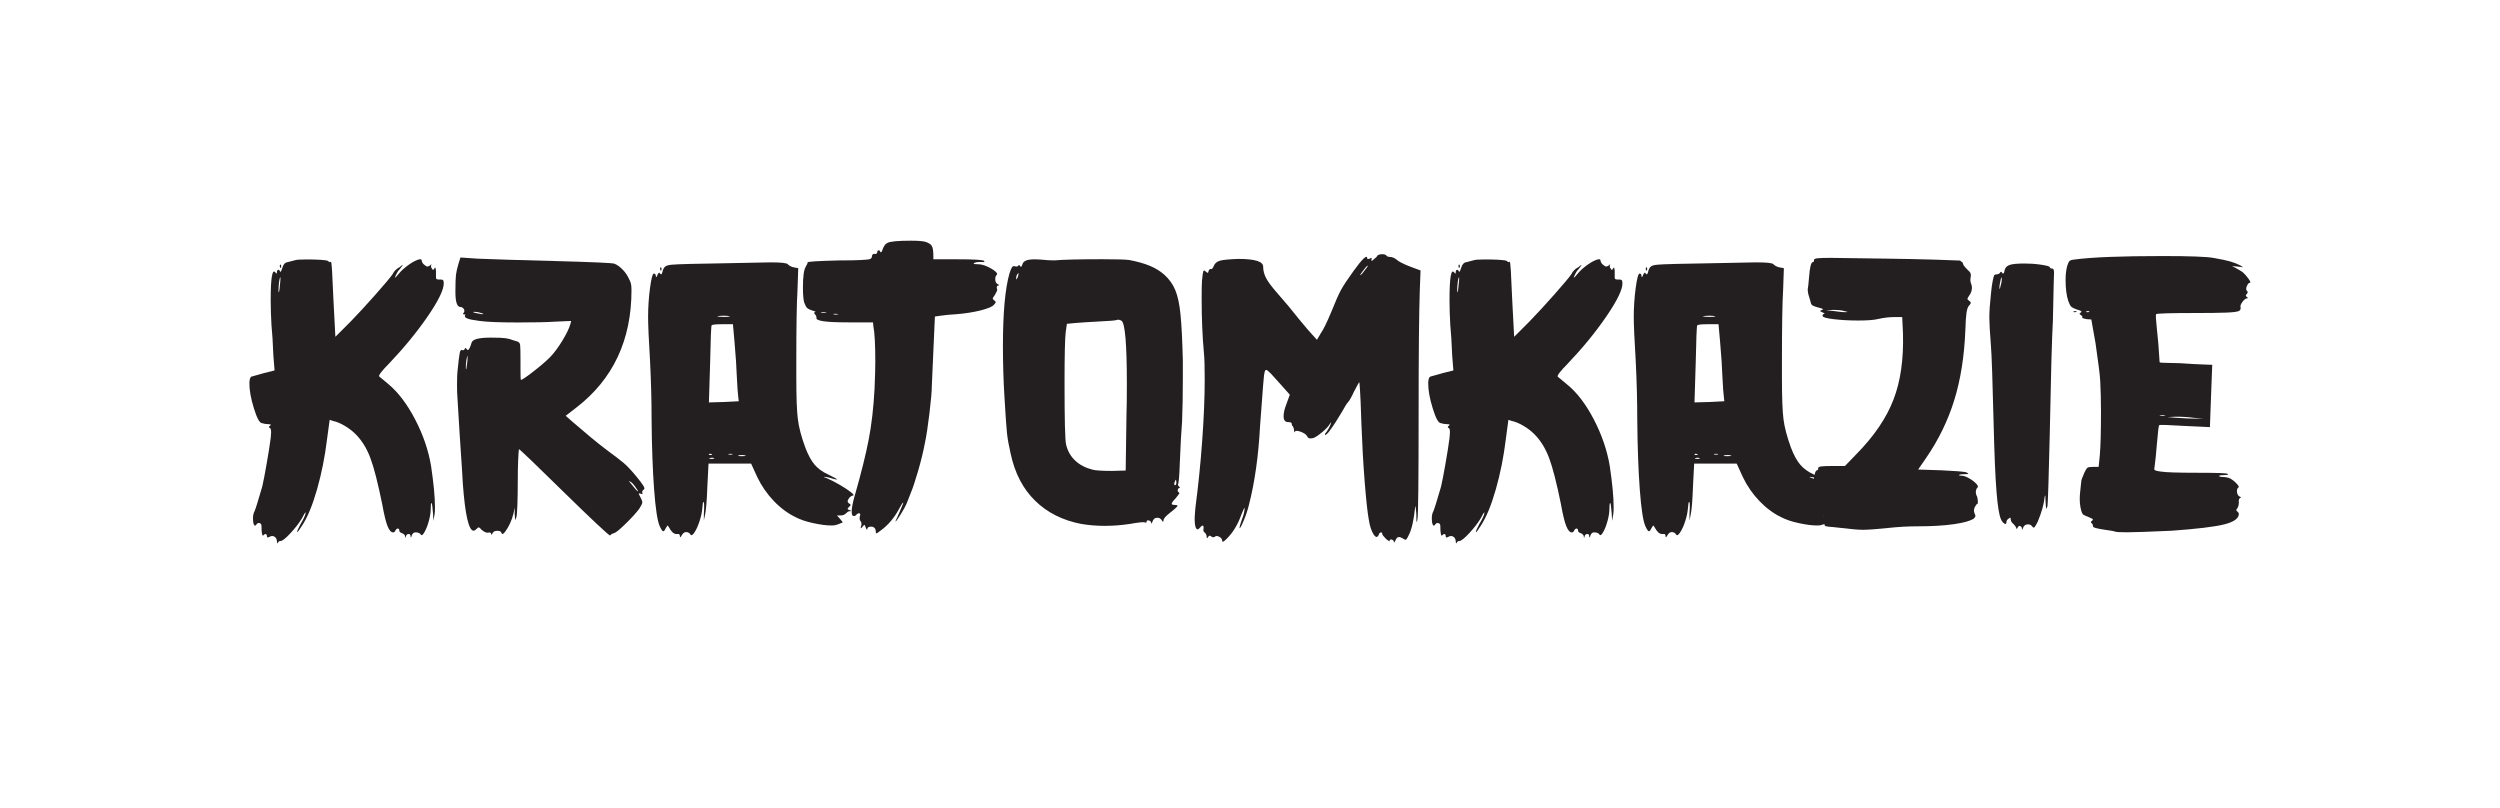 <?xml version="1.0" encoding="utf-8"?>
<!-- Generator: Adobe Illustrator 26.0.2, SVG Export Plug-In . SVG Version: 6.00 Build 0)  -->
<svg version="1.1" id="artwork" xmlns="http://www.w3.org/2000/svg" xmlns:xlink="http://www.w3.org/1999/xlink" x="0px" y="0px"
	 viewBox="0 0 595.28 192.37" style="enable-background:new 0 0 595.28 192.37;" xml:space="preserve">
<style type="text/css">
	.st0{fill:#231F20;}
</style>
<g>
	<path class="st0" d="M98.87,99.91c1.9,3.66,3.16,7.36,3.78,11.1c0.61,4.12,0.92,7.37,0.92,9.77c0,0.86-0.03,1.41-0.09,1.66
		l-0.28,1.57l-0.09-1.75c-0.12-1.66-0.25-2.49-0.37-2.49c-0.12,0-0.18,0.46-0.18,1.38c0,0.86-0.15,1.84-0.46,2.95
		c-0.31,1.11-0.66,2-1.06,2.67c-0.4,0.68-0.69,0.83-0.88,0.46c-0.06-0.12-0.2-0.23-0.41-0.32c-0.22-0.09-0.41-0.14-0.6-0.14h-0.28
		c-0.37,0-0.65,0.25-0.83,0.74c-0.12,0.55-0.22,0.61-0.28,0.18c0-0.37-0.15-0.55-0.46-0.55c-0.31,0-0.52,0.18-0.65,0.55
		c0,0.18-0.03,0.29-0.09,0.32c-0.06,0.03-0.09-0.05-0.09-0.23c0-0.18-0.08-0.35-0.23-0.51c-0.15-0.15-0.32-0.26-0.51-0.32
		c-0.43-0.12-0.65-0.34-0.65-0.64s-0.12-0.46-0.37-0.46c-0.18,0-0.37,0.15-0.55,0.46c-0.12,0.31-0.31,0.46-0.55,0.46
		c-0.49,0-0.94-0.51-1.34-1.52c-0.4-1.01-0.81-2.72-1.24-5.11c-1.05-5.16-2-8.88-2.86-11.15c-0.86-2.27-2.03-4.15-3.5-5.62
		c-0.74-0.74-1.6-1.4-2.58-1.98c-0.98-0.58-1.9-0.97-2.76-1.15l-0.83-0.28l-0.65,4.79c-0.49,4.05-1.28,7.97-2.35,11.75
		c-1.08,3.78-2.26,6.65-3.55,8.62c-0.68,1.04-1.05,1.57-1.11,1.57c-0.06,0-0.09-0.03-0.09-0.09c0-0.18,0.28-0.8,0.83-1.84
		c0.68-1.11,1.07-1.97,1.2-2.58v-0.09v-0.09c-0.12,0-0.43,0.49-0.92,1.47c-0.61,1.04-1.51,2.2-2.67,3.46
		c-1.17,1.26-1.97,1.89-2.4,1.89c-0.31,0-0.52,0.15-0.65,0.46c-0.06,0.12-0.11,0.14-0.14,0.05c-0.03-0.09-0.05-0.2-0.05-0.32
		c0-0.55-0.18-0.95-0.55-1.2c-0.37-0.25-0.77-0.25-1.2,0c-0.43,0.25-0.64,0.21-0.64-0.09c0-0.31-0.08-0.49-0.23-0.55
		c-0.15-0.06-0.35,0.03-0.6,0.28l-0.09,0.09c-0.24,0-0.37-0.77-0.37-2.3c0-0.37-0.15-0.6-0.46-0.69c-0.31-0.09-0.55,0.02-0.74,0.32
		c-0.24,0.37-0.44,0.38-0.6,0.05c-0.15-0.34-0.23-0.81-0.23-1.43c0-0.74,0.12-1.32,0.37-1.75c0.25-0.55,0.86-2.52,1.84-5.9
		c0.25-1.04,0.58-2.78,1.01-5.21c0.43-2.43,0.77-4.56,1.01-6.4l0.09-1.29c0-0.61-0.09-0.95-0.28-1.01c-0.31-0.18-0.31-0.37,0-0.55
		c0.18-0.12,0.24-0.21,0.18-0.28c-0.06-0.06-0.18-0.09-0.37-0.09l-1.01-0.09l-0.74-0.18c-0.55-0.06-1.18-1.24-1.89-3.55
		c-0.71-2.3-1.06-4.25-1.06-5.85c0-0.92,0.15-1.47,0.46-1.66c1.23-0.37,2.21-0.64,2.95-0.83l2.58-0.65l-0.28-3.5
		c-0.12-3.07-0.28-5.53-0.46-7.37c-0.12-2.09-0.18-4.05-0.18-5.9c0-5.53,0.4-7.68,1.2-6.45c0.18,0.25,0.28,0.18,0.28-0.18
		c0-0.31,0.09-0.49,0.28-0.55c0.18-0.06,0.34,0.06,0.46,0.37c0,0.06,0.03,0.09,0.09,0.09c0.12,0,0.28-0.31,0.46-0.92
		c0.24-0.86,0.68-1.32,1.29-1.38l1.75-0.46c0.31-0.12,1.29-0.18,2.95-0.18c1.04,0,2.07,0.03,3.09,0.09c1.01,0.06,1.61,0.15,1.8,0.28
		c0.31,0.31,0.52,0.37,0.65,0.18c0.12-0.18,0.23,0.58,0.32,2.3c0.09,1.72,0.2,3.99,0.32,6.82l0.46,8.75l3.69-3.69
		c1.84-1.9,3.82-4.05,5.94-6.45c2.12-2.4,3.46-3.99,4.01-4.79c0.31-0.68,0.86-1.23,1.66-1.66c0.74-0.61,0.92-0.68,0.55-0.18
		l-0.65,0.83c-0.12,0.06-0.31,0.32-0.55,0.78c-0.25,0.46-0.4,0.81-0.46,1.06c0,0.06,0.09,0,0.28-0.18c0.18-0.18,0.4-0.43,0.64-0.74
		c0.49-0.61,1.17-1.24,2.03-1.89c0.86-0.65,1.64-1.11,2.35-1.38c0.71-0.28,1.06-0.23,1.06,0.14c0,0.12,0.06,0.29,0.18,0.51
		c0.12,0.22,0.28,0.38,0.46,0.51c0.31,0.25,0.52,0.38,0.65,0.41c0.12,0.03,0.34-0.05,0.65-0.23c0.12-0.12,0.23-0.21,0.32-0.28
		c0.09-0.06,0.11-0.03,0.05,0.09c-0.06,0.06-0.09,0.18-0.09,0.37c0,0.18,0.06,0.34,0.18,0.46c0.12,0.25,0.23,0.37,0.32,0.37
		s0.2-0.12,0.32-0.37l0.18-0.18c0.06,0,0.12,0.25,0.18,0.74v1.57c0,0.25,0.06,0.4,0.18,0.46c0.12,0.06,0.34,0.09,0.65,0.09h0.37
		c0.25,0,0.42,0.06,0.51,0.18c0.09,0.12,0.14,0.34,0.14,0.65c0.06,1.47-1.2,4.1-3.78,7.88C99.33,79,96.23,82.79,92.6,86.6
		c-0.74,0.74-1.34,1.4-1.8,1.98c-0.46,0.58-0.63,0.94-0.51,1.06l2.21,1.84C94.85,93.45,96.97,96.26,98.87,99.91z M66.62,66.24
		c-0.12,0.43-0.22,1.12-0.28,2.07c-0.06,0.95-0.03,1.37,0.09,1.24c0.06-0.06,0.15-0.8,0.28-2.21C66.83,66.12,66.8,65.75,66.62,66.24
		z M66.67,63.7c-0.03-0.09-0.05-0.23-0.05-0.41c0-0.12,0.03-0.21,0.09-0.28c0.06-0.06,0.12-0.03,0.18,0.09
		c0.12,0.37,0.09,0.58-0.09,0.65C66.74,63.81,66.7,63.8,66.67,63.7z"/>
	<path class="st0" d="M153.23,115.72c0.25,0.43,0.28,0.71,0.09,0.83c-0.37,0.25-0.49,0.52-0.37,0.83c0.12,0.31,0,0.37-0.37,0.18
		c-0.37-0.12-0.52-0.09-0.46,0.09l0.55,1.11c0.18,0.37,0.28,0.64,0.28,0.83s-0.09,0.45-0.28,0.78c-0.18,0.34-0.34,0.6-0.46,0.78
		c-0.68,0.92-1.74,2.09-3.18,3.5c-1.44,1.41-2.38,2.18-2.81,2.3c-0.49,0.12-0.8,0.31-0.92,0.55c-0.06,0.12-1.2-0.86-3.41-2.95
		c-2.21-2.09-4.7-4.48-7.46-7.19c-7.06-6.94-10.69-10.41-10.87-10.41c-0.06,0.43-0.12,1.32-0.18,2.67
		c-0.06,1.35-0.09,3.01-0.09,4.98c0,2.03-0.03,3.9-0.09,5.62c-0.06,1.72-0.15,2.73-0.28,3.04l-0.18,0.55
		c-0.06,0-0.12-0.43-0.18-1.29v-1.66l-0.28,1.38c-0.43,1.72-1.11,3.2-2.03,4.42c-0.18,0.25-0.35,0.4-0.51,0.46
		c-0.15,0.06-0.26,0-0.32-0.18c-0.06-0.37-0.4-0.55-1.01-0.55c-0.55,0-0.92,0.18-1.11,0.55c-0.25,0.43-0.37,0.49-0.37,0.18
		c0-0.31-0.25-0.4-0.74-0.28h-0.18c-0.31,0-0.74-0.22-1.29-0.65c-0.31-0.37-0.54-0.57-0.69-0.6c-0.15-0.03-0.32,0.08-0.51,0.32
		c-0.31,0.31-0.55,0.46-0.74,0.46c-1.17,0-2.03-3.78-2.58-11.33l-0.18-3.13l-0.55-8.29l-0.55-9.03c-0.06-0.55-0.09-1.53-0.09-2.95
		c0-1.47,0.03-2.49,0.09-3.04c0.24-2.46,0.43-3.98,0.55-4.56c0.12-0.58,0.31-0.81,0.55-0.69c0.31,0.12,0.52,0.03,0.65-0.28
		c0.12-0.31,0.28-0.28,0.46,0.09c0.12,0.12,0.21,0.18,0.28,0.18c0.24,0,0.55-0.61,0.92-1.84c0.31-0.74,1.81-1.11,4.51-1.11
		c1.72,0,2.9,0.05,3.55,0.14c0.65,0.09,1.27,0.26,1.89,0.51l0.92,0.28c0.37,0.12,0.58,0.38,0.65,0.78c0.06,0.4,0.09,1.67,0.09,3.82
		v1.93c0,1.66,0.03,2.52,0.09,2.58c0.12,0.12,1.06-0.49,2.81-1.84c1.75-1.35,3.15-2.55,4.19-3.59c0.98-1.04,1.95-2.35,2.9-3.92
		c0.95-1.57,1.58-2.87,1.89-3.92l0.18-0.74l-4.05,0.18c-1.9,0.12-4.76,0.18-8.57,0.18c-4.42,0-7.5-0.12-9.21-0.37
		c-1.47-0.18-2.46-0.38-2.95-0.6c-0.49-0.21-0.65-0.48-0.46-0.78c0.12-0.12,0.03-0.18-0.28-0.18c-0.31,0-0.31-0.15,0-0.46
		c0.06-0.06,0.09-0.21,0.09-0.46c0-0.18-0.09-0.37-0.28-0.55c-0.18-0.18-0.4-0.28-0.65-0.28c-0.8,0-1.2-1.2-1.2-3.59
		c0-2.03,0.05-3.39,0.14-4.1c0.09-0.71,0.29-1.58,0.6-2.63l0.46-1.47l4.05,0.28c4.61,0.18,10.56,0.37,17.88,0.55
		c9.34,0.25,14.25,0.46,14.74,0.65c0.61,0.25,1.24,0.69,1.89,1.34s1.15,1.37,1.52,2.17c0.24,0.43,0.41,0.83,0.51,1.2
		c0.09,0.37,0.14,0.89,0.14,1.57c0,11.92-4.39,21.25-13.18,28.01l-2.49,1.93l1.57,1.38c3.26,2.83,5.9,5.01,7.92,6.54
		c2.09,1.54,3.53,2.64,4.33,3.32c0.8,0.68,1.78,1.72,2.95,3.13C152.4,114.52,152.99,115.29,153.23,115.72z M111.22,84.94
		c-0.12,0.43-0.22,1.06-0.28,1.89c-0.06,0.83-0.03,1.18,0.09,1.06l0.28-2.03C111.37,84.82,111.34,84.51,111.22,84.94z M114.53,74.53
		c-0.49-0.18-0.98-0.28-1.47-0.28c-0.61,0-0.55,0.09,0.18,0.28c0.92,0.18,1.41,0.28,1.47,0.28
		C115.27,74.81,115.21,74.71,114.53,74.53z M151.39,116.09c-0.49-0.74-0.92-1.2-1.29-1.38c-0.37-0.31-0.4-0.24-0.09,0.18
		c1.11,1.41,1.75,2.12,1.93,2.12C152,117.01,151.82,116.7,151.39,116.09z"/>
	<path class="st0" d="M199.95,115.44c1.17,0.68,2.07,1.28,2.72,1.8c0.65,0.52,0.75,0.78,0.32,0.78c-0.12,0-0.28,0.08-0.46,0.23
		c-0.18,0.15-0.34,0.32-0.46,0.51c-0.18,0.31-0.26,0.54-0.23,0.69c0.03,0.15,0.14,0.29,0.32,0.42c0.24,0.12,0.37,0.25,0.37,0.37
		c0,0.12-0.12,0.28-0.37,0.46c-0.25,0.25-0.35,0.42-0.32,0.51c0.03,0.09,0.17,0.17,0.41,0.23c0.55,0.18,0.58,0.28,0.09,0.28
		c-0.18,0-0.35,0.06-0.51,0.18c-0.15,0.12-0.29,0.25-0.42,0.37c-0.31,0.31-0.74,0.46-1.29,0.46h-0.83l0.74,0.83
		c0.37,0.43,0.57,0.69,0.6,0.78c0.03,0.09-0.11,0.17-0.41,0.23c-0.37,0.18-0.8,0.34-1.29,0.46c-0.18,0.06-0.52,0.09-1.01,0.09
		c-1.11,0-2.52-0.18-4.24-0.55c-1.72-0.37-3.1-0.83-4.15-1.38c-1.9-0.92-3.66-2.21-5.25-3.87c-1.6-1.66-2.92-3.56-3.96-5.71
		l-1.47-3.22h-10.14l-0.28,5.44c-0.12,3.44-0.31,5.68-0.55,6.73l-0.28,1.38v-1.57c0.12-1.9,0.09-2.86-0.09-2.86
		c-0.12,0-0.22,0.49-0.28,1.47c-0.06,0.92-0.28,1.95-0.65,3.09c-0.37,1.14-0.77,2.03-1.2,2.67c-0.43,0.65-0.74,0.84-0.92,0.6
		c-0.25-0.43-0.61-0.65-1.11-0.65c-0.37,0-0.71,0.25-1.01,0.74c-0.12,0.25-0.23,0.4-0.32,0.46c-0.09,0.06-0.14-0.03-0.14-0.28
		c0-0.37-0.18-0.52-0.55-0.46h-0.28c-0.61,0-1.2-0.52-1.75-1.57c-0.18-0.31-0.31-0.46-0.37-0.46l-0.46,0.74
		c-0.18,0.43-0.37,0.64-0.55,0.64c-0.18,0-0.46-0.4-0.83-1.2c-0.55-1.23-1-4.15-1.34-8.75c-0.34-4.61-0.54-10.17-0.6-16.68
		c0-4.42-0.12-9.09-0.37-14c-0.31-5.04-0.46-8.51-0.46-10.41c0-2.27,0.15-4.58,0.46-6.91c0.31-2.27,0.61-3.41,0.92-3.41
		c0.31,0,0.46,0.22,0.46,0.65c0.06,0.31,0.18,0.22,0.37-0.28c0.25-0.61,0.46-0.74,0.65-0.37c0.12,0.18,0.23,0.23,0.32,0.14
		c0.09-0.09,0.17-0.26,0.23-0.51c0.12-0.61,0.34-1.04,0.65-1.29c0.31-0.25,0.86-0.4,1.66-0.46c1.11-0.12,5.87-0.24,14.28-0.37
		l9.12-0.18c2.58,0,3.96,0.15,4.15,0.46c0.37,0.37,0.86,0.61,1.47,0.74l1.01,0.18l-0.18,5.25c-0.18,2.83-0.28,8.48-0.28,16.95v3.78
		c0,4.73,0.12,8.06,0.37,10c0.24,1.94,0.83,4.16,1.75,6.68c0.68,1.78,1.41,3.15,2.21,4.1c0.8,0.95,1.87,1.74,3.23,2.35
		c1.41,0.68,2.12,1.08,2.12,1.2c0,0.06-0.34,0-1.01-0.18c-0.55-0.18-1.01-0.31-1.38-0.37c-0.37-0.06-0.6-0.08-0.69-0.05
		c-0.09,0.03,0.08,0.11,0.51,0.23C197.71,114.21,198.78,114.77,199.95,115.44z M157.19,63.93c0-0.12,0.03-0.21,0.09-0.28
		c0.06-0.06,0.12-0.03,0.18,0.09c0.12,0.37,0.09,0.58-0.09,0.65C157.25,64.52,157.19,64.36,157.19,63.93z M168.8,108.25
		c0.06,0.06,0.15,0.09,0.28,0.09c0.43,0,0.58-0.06,0.46-0.18c-0.25-0.12-0.46-0.15-0.65-0.09
		C168.77,108.13,168.74,108.19,168.8,108.25z M172.4,95.72l3.5-0.18l-0.09-0.83c-0.12-0.86-0.25-2.58-0.37-5.16
		c-0.06-2.03-0.25-4.76-0.55-8.2l-0.37-4.15h-2.49c-1.6,0-2.46,0.09-2.58,0.28c-0.12,0.12-0.25,3.23-0.37,9.31l-0.28,9.03
		L172.4,95.72z M170,109.22c0.12-0.03,0.12-0.08,0-0.14c-0.25-0.12-0.58-0.12-1.01,0c-0.12,0.06-0.14,0.11-0.05,0.14
		c0.09,0.03,0.26,0.05,0.51,0.05C169.69,109.27,169.88,109.25,170,109.22z M170.74,75.36c0.06,0,0.23,0.02,0.51,0.05
		c0.28,0.03,0.63,0.05,1.06,0.05c0.55,0,0.98-0.01,1.29-0.05c0.31-0.03,0.28-0.08-0.09-0.14c-0.18-0.06-0.58-0.09-1.2-0.09
		c-0.61,0-1.05,0.03-1.29,0.09C170.95,75.27,170.86,75.3,170.74,75.36z M174.38,108.21c0.09-0.03,0.08-0.08-0.05-0.14h-0.83
		c-0.12,0.06-0.12,0.11,0,0.14c0.12,0.03,0.28,0.05,0.46,0.05C174.15,108.25,174.29,108.24,174.38,108.21z M177.47,108.58
		c0.18-0.03,0.15-0.08-0.09-0.14c-0.12-0.06-0.37-0.09-0.74-0.09s-0.61,0.03-0.74,0.09l-0.18,0.09c0,0.06,0.31,0.09,0.92,0.09
		C177,108.62,177.28,108.61,177.47,108.58z"/>
	<path class="st0" d="M237.73,67.99c-0.31,0-0.43,0.22-0.37,0.65l0.09,0.28c0,0.25-0.18,0.68-0.55,1.29
		c-0.31,0.43-0.48,0.71-0.51,0.83c-0.03,0.12,0.08,0.28,0.32,0.46c0.24,0.18,0.37,0.34,0.37,0.46c0,0.12-0.15,0.34-0.46,0.65
		c-0.37,0.43-1.4,0.86-3.09,1.29c-1.69,0.43-3.64,0.74-5.85,0.92c-1.23,0.06-2.52,0.18-3.87,0.37l-1.2,0.18l-0.74,16.68
		c0,1.11-0.18,3.21-0.55,6.31c-0.37,3.1-0.74,5.51-1.11,7.23c-0.37,1.97-0.91,4.16-1.61,6.59c-0.71,2.43-1.28,4.13-1.7,5.11
		l-1.01,2.58c-0.25,0.61-0.75,1.54-1.52,2.76c-0.77,1.23-1.15,1.72-1.15,1.47l0.83-1.84l1.01-2.4v-0.09v-0.09
		c-0.12,0-0.43,0.46-0.92,1.38c-1.17,2.21-2.64,3.96-4.42,5.25c-0.55,0.43-0.89,0.66-1.01,0.69c-0.12,0.03-0.18-0.11-0.18-0.41
		c0-0.49-0.15-0.83-0.46-1.01c-0.12-0.12-0.34-0.18-0.65-0.18c-0.61,0-0.92,0.22-0.92,0.65c0,0.12-0.05,0.12-0.14,0
		c-0.09-0.12-0.17-0.28-0.23-0.46c-0.12-0.37-0.22-0.57-0.28-0.6c-0.06-0.03-0.22,0.11-0.46,0.41c-0.43,0.55-0.55,0.52-0.37-0.09
		c0.18-0.43,0.15-0.83-0.09-1.2c-0.25-0.24-0.31-0.64-0.18-1.2l0.09-0.37c0-0.18-0.09-0.29-0.28-0.32c-0.18-0.03-0.4,0.08-0.65,0.32
		c-0.18,0.31-0.46,0.4-0.83,0.28c-0.18-0.12-0.28-0.46-0.28-1.01c0-0.92,0.28-2.3,0.83-4.15c1.47-5.16,2.55-9.51,3.23-13.04
		c0.68-3.53,1.14-7.54,1.38-12.02c0.12-2.7,0.18-4.88,0.18-6.54c0-4.05-0.15-6.85-0.46-8.38l-0.09-0.92h-5.81
		c-2.89,0-4.92-0.09-6.08-0.28c-1.17-0.18-1.69-0.46-1.57-0.83c0-0.31-0.12-0.58-0.37-0.83c-0.12-0.12-0.18-0.23-0.18-0.32
		s0.09-0.17,0.28-0.23h0.09c0-0.06-0.31-0.18-0.92-0.37c-0.55-0.18-0.94-0.38-1.15-0.6c-0.22-0.21-0.45-0.66-0.69-1.34
		c-0.18-0.74-0.28-1.87-0.28-3.41c0-2.64,0.21-4.3,0.65-4.98c0.06-0.18,0.15-0.37,0.28-0.55c0.12-0.18,0.18-0.37,0.18-0.55
		c0-0.18,2.52-0.34,7.56-0.46c2.15,0,3.84-0.03,5.07-0.09c1.23-0.06,1.97-0.14,2.21-0.23c0.24-0.09,0.4-0.26,0.46-0.51
		c0-0.49,0.21-0.74,0.65-0.74c0.18,0.06,0.34,0.05,0.46-0.05c0.12-0.09,0.18-0.2,0.18-0.32c0-0.31,0.11-0.46,0.32-0.46
		c0.21,0,0.35,0.12,0.41,0.37c0,0.06,0.03,0.09,0.09,0.09c0.18,0,0.34-0.24,0.46-0.74c0.31-0.8,0.67-1.29,1.11-1.47
		c0.61-0.37,2.49-0.55,5.62-0.55c1.66,0,2.82,0.09,3.5,0.28c0.74,0.25,1.23,0.57,1.47,0.97c0.25,0.4,0.37,1.18,0.37,2.35v0.83h5.81
		c3.81,0,5.9,0.12,6.27,0.37l0.09,0.18c0,0.12-0.25,0.15-0.74,0.09h-0.46c-0.49,0-0.86,0.06-1.11,0.18l-0.28,0.18
		c0,0.12,0.37,0.18,1.11,0.18c0.61,0,1.3,0.17,2.07,0.51c0.77,0.34,1.4,0.71,1.89,1.11c0.49,0.4,0.65,0.69,0.46,0.88
		c-0.25,0.25-0.37,0.58-0.37,1.01c0,0.61,0.18,1.01,0.55,1.2C237.91,67.8,237.97,67.93,237.73,67.99z M196.72,74.44
		c-0.37-0.12-0.77-0.12-1.2,0c-0.06,0-0.09,0.03-0.09,0.09h0.74C196.72,74.53,196.91,74.5,196.72,74.44z M199.58,74.81
		c-0.12-0.06-0.37-0.09-0.74-0.09c-0.37,0-0.51,0.03-0.42,0.09c0.09,0.06,0.26,0.09,0.51,0.09C199.49,74.9,199.7,74.87,199.58,74.81
		z"/>
	<path class="st0" d="M280.48,115.35c-0.06,0.06,0.03,0.25,0.28,0.55c0.24,0.18,0.28,0.28,0.09,0.28c-0.25,0.06-0.38,0.23-0.42,0.51
		c-0.03,0.28,0.08,0.48,0.32,0.6l0.09,0.09c0,0.12-0.31,0.55-0.92,1.29c-0.62,0.62-0.92,1.05-0.92,1.29c0,0.18,0.28,0.28,0.83,0.28
		c0.37,0,0.55,0.06,0.55,0.18c0,0.18-0.55,0.71-1.66,1.57c-1.11,0.86-1.66,1.47-1.66,1.84c0,0.25-0.05,0.37-0.14,0.37
		s-0.2-0.12-0.32-0.37c-0.25-0.37-0.58-0.55-1.01-0.55c-0.62,0-1.01,0.34-1.2,1.01c-0.18,0.43-0.28,0.49-0.28,0.18
		c-0.06-0.31-0.26-0.49-0.6-0.55c-0.34-0.06-0.51,0.06-0.51,0.37c0,0.18-0.12,0.22-0.37,0.09c-0.31-0.12-1.51,0-3.59,0.37
		c-2.03,0.31-4.02,0.46-5.99,0.46c-1.91,0-3.78-0.15-5.62-0.46c-4.42-0.86-8.08-2.7-10.96-5.53c-2.89-2.83-4.82-6.54-5.81-11.15
		c-0.43-1.84-0.72-3.47-0.88-4.88c-0.15-1.41-0.35-4.27-0.6-8.57c-0.25-3.99-0.37-8.08-0.37-12.25c0-7.86,0.52-13.64,1.57-17.32
		c0.24-0.74,0.44-1.21,0.6-1.43c0.15-0.21,0.35-0.29,0.6-0.23c0.49,0.12,0.77,0.09,0.83-0.09c0.18-0.24,0.34-0.24,0.46,0
		c0.18,0.37,0.37,0.28,0.55-0.28c0.12-0.55,0.54-0.92,1.24-1.11c0.71-0.18,1.83-0.21,3.36-0.09c0.98,0.12,2,0.18,3.04,0.18
		c2.03-0.18,5.8-0.28,11.33-0.28c3.32,0,5.47,0.06,6.45,0.18c1.97,0.37,3.61,0.83,4.93,1.38c1.32,0.55,2.47,1.26,3.46,2.12
		c1.17,1.05,2.04,2.27,2.63,3.69c0.58,1.41,1,3.36,1.24,5.85c0.25,2.49,0.43,6.1,0.55,10.83v4.42c0,3.69-0.06,7.06-0.18,10.14
		c-0.18,2.21-0.37,5.56-0.55,10.04C280.82,113.51,280.66,115.16,280.48,115.35z M242.06,66.51c0.06-0.06,0.15-0.24,0.28-0.55
		c0.12-0.31,0.18-0.58,0.18-0.83c0-0.18-0.09-0.12-0.28,0.18c-0.18,0.25-0.28,0.58-0.28,1.01C241.96,66.45,242,66.51,242.06,66.51z
		 M268.32,91.48c0-9.58-0.43-14.62-1.29-15.11c-0.43-0.24-0.8-0.31-1.11-0.18c-0.25,0.12-1.72,0.25-4.42,0.37
		c-2.33,0.12-4.24,0.25-5.71,0.37l-1.75,0.18l-0.28,1.94c-0.18,1.47-0.28,5.5-0.28,12.07c0,8.85,0.12,13.76,0.37,14.74
		c0.37,1.54,1.09,2.81,2.17,3.82c1.07,1.01,2.47,1.74,4.19,2.17c0.74,0.18,2.27,0.28,4.61,0.28l3.22-0.09l0.18-12.9
		C268.29,97.23,268.32,94.68,268.32,91.48z M280.11,114.89c0-0.43-0.06-0.65-0.18-0.65c0,0.06-0.03,0.14-0.09,0.23
		c-0.06,0.09-0.12,0.23-0.18,0.42c-0.06,0.18-0.08,0.34-0.05,0.46c0.03,0.12,0.08,0.18,0.14,0.18
		C279.99,115.53,280.11,115.32,280.11,114.89z"/>
	<path class="st0" d="M338.25,64.4l-0.18,4.7c-0.18,5.34-0.28,15.02-0.28,29.02c0,16.28-0.09,24.79-0.28,25.52
		c-0.06,0.43-0.12,0.65-0.18,0.65c-0.06,0-0.09-0.67-0.09-2.03c-0.12-1.6-0.22-2.09-0.28-1.47c-0.31,3.01-0.8,5.19-1.47,6.54
		c-0.31,0.67-0.54,1.06-0.69,1.15c-0.15,0.09-0.38,0.01-0.69-0.23c-0.43-0.25-0.77-0.37-1.01-0.37c-0.37,0-0.65,0.28-0.83,0.83
		c-0.25,0.49-0.37,0.61-0.37,0.37c0-0.31-0.17-0.51-0.51-0.6c-0.34-0.09-0.51,0.01-0.51,0.32c0,0.06-0.03,0.09-0.09,0.09l-0.74-0.55
		c-0.62-0.61-0.92-1.01-0.92-1.2c0-0.25-0.09-0.37-0.28-0.37c-0.25,0-0.43,0.18-0.55,0.55c-0.31,0.74-0.72,0.71-1.24-0.09
		c-0.52-0.8-0.91-2-1.15-3.59c-0.31-1.72-0.63-4.73-0.97-9.03c-0.34-4.3-0.6-8.94-0.78-13.91c-0.12-3.87-0.23-6.43-0.32-7.69
		c-0.09-1.26-0.14-1.92-0.14-1.98c-0.12,0-0.55,0.74-1.29,2.21c-0.62,1.35-1.11,2.21-1.47,2.58c-0.25,0.25-0.71,0.98-1.38,2.21
		c-1.05,1.78-2,3.26-2.86,4.42c-0.25,0.37-0.49,0.66-0.74,0.88c-0.25,0.22-0.4,0.29-0.46,0.23v-0.09c0-0.18,0.12-0.4,0.37-0.64
		c0.43-0.61,0.74-1.17,0.92-1.66c0.25-0.67,0.21-0.77-0.09-0.28c-0.37,0.62-1,1.29-1.89,2.03c-0.89,0.74-1.58,1.2-2.07,1.38
		c-0.25,0.06-0.52,0.09-0.83,0.09c-0.25,0-0.46-0.15-0.64-0.46c-0.18-0.43-0.69-0.8-1.52-1.11c-0.83-0.31-1.31-0.31-1.43,0
		c-0.12,0.25-0.18,0.12-0.18-0.37c0-0.24-0.09-0.55-0.28-0.92c-0.18-0.12-0.28-0.34-0.28-0.65c0-0.12-0.08-0.21-0.23-0.28
		c-0.15-0.06-0.35-0.09-0.6-0.09c-0.74,0-1.11-0.46-1.11-1.38c0-0.8,0.21-1.75,0.65-2.85l0.83-2.3l-2.3-2.58
		c-0.86-0.98-1.58-1.78-2.17-2.4c-0.58-0.61-0.97-0.92-1.15-0.92c-0.18,0-0.32,0.22-0.41,0.65c-0.09,0.43-0.15,0.91-0.18,1.43
		c-0.03,0.52-0.08,1.03-0.14,1.52c-0.37,4.98-0.62,8.26-0.74,9.86c-0.37,7.06-1.26,13.33-2.67,18.8c-0.31,1.23-0.72,2.46-1.24,3.69
		c-0.52,1.23-0.85,1.81-0.97,1.75c0-0.37,0.18-1.04,0.55-2.03c0.43-1.11,0.65-2,0.65-2.67v-0.18c-0.06,0-0.31,0.52-0.74,1.57
		c-0.86,2.46-2.06,4.42-3.59,5.9c-0.68,0.68-1.01,0.8-1.01,0.37c0-0.37-0.23-0.68-0.69-0.92c-0.46-0.25-0.81-0.25-1.06,0
		c-0.31,0.18-0.58,0.15-0.83-0.09c-0.18-0.12-0.32-0.18-0.41-0.18c-0.09,0-0.2,0.09-0.32,0.28c-0.25,0.43-0.37,0.43-0.37,0
		c0-0.37-0.15-0.71-0.46-1.01c-0.31-0.18-0.4-0.52-0.28-1.01v-0.28c0-0.25-0.09-0.37-0.28-0.37c-0.12,0-0.34,0.18-0.64,0.55
		c-0.37,0.43-0.66,0.45-0.88,0.05c-0.22-0.4-0.32-1.15-0.32-2.26c0-0.43,0.06-1.32,0.18-2.67c0.67-5.04,1.21-10.32,1.61-15.85
		c0.4-5.53,0.6-10.41,0.6-14.65c0-3.01-0.06-5.07-0.18-6.17c-0.37-3.99-0.55-8.38-0.55-13.18c0-2.15,0.03-3.56,0.09-4.24
		c0.12-1.23,0.23-1.95,0.32-2.17c0.09-0.21,0.26-0.2,0.51,0.05c0.31,0.25,0.49,0.37,0.55,0.37c0.06,0,0.12-0.15,0.18-0.46
		c0.06-0.18,0.15-0.32,0.28-0.41c0.12-0.09,0.21-0.11,0.28-0.05h0.09c0.18,0,0.37-0.21,0.55-0.65c0.25-0.68,0.75-1.12,1.52-1.34
		c0.77-0.21,2.23-0.35,4.38-0.42c3.93,0,5.9,0.61,5.9,1.84c0,0.92,0.23,1.83,0.69,2.72c0.46,0.89,1.37,2.1,2.72,3.64
		c1.9,2.15,3.59,4.18,5.07,6.08c1.72,2.09,2.83,3.38,3.32,3.87l1.01,1.11l0.92-1.57c0.61-0.86,1.44-2.55,2.49-5.07
		c0.98-2.46,1.75-4.19,2.3-5.21c0.55-1.01,1.53-2.5,2.95-4.47c2.21-3.07,3.32-4.08,3.32-3.04c0,0.18,0.21,0.18,0.64,0
		c0.18-0.12,0.31-0.17,0.37-0.14c0.06,0.03,0.06,0.14,0,0.32c-0.06,0.25-0.05,0.37,0.05,0.37c0.09,0,0.23-0.09,0.41-0.28
		c0.55-0.43,0.86-0.74,0.92-0.92c0.18-0.24,0.58-0.37,1.2-0.37c0.43,0,0.74,0.09,0.92,0.28c0.06,0.12,0.18,0.22,0.37,0.28
		c0.18,0.06,0.37,0.09,0.55,0.09c0.49,0,1.01,0.22,1.57,0.65c0.43,0.43,1.5,0.98,3.23,1.66L338.25,64.4z M325.54,63.29
		c-0.31,0.31-0.68,0.75-1.11,1.34c-0.43,0.58-0.61,0.88-0.55,0.88c0.18,0,0.55-0.4,1.11-1.2C325.66,63.5,325.84,63.17,325.54,63.29z
		"/>
	<path class="st0" d="M379.53,99.91c1.9,3.66,3.16,7.36,3.78,11.1c0.61,4.12,0.92,7.37,0.92,9.77c0,0.86-0.03,1.41-0.09,1.66
		l-0.28,1.57l-0.09-1.75c-0.12-1.66-0.25-2.49-0.37-2.49c-0.12,0-0.18,0.46-0.18,1.38c0,0.86-0.15,1.84-0.46,2.95
		c-0.31,1.11-0.66,2-1.06,2.67c-0.4,0.68-0.69,0.83-0.88,0.46c-0.06-0.12-0.2-0.23-0.42-0.32c-0.22-0.09-0.41-0.14-0.6-0.14h-0.28
		c-0.37,0-0.64,0.25-0.83,0.74c-0.12,0.55-0.22,0.61-0.28,0.18c0-0.37-0.15-0.55-0.46-0.55c-0.31,0-0.52,0.18-0.64,0.55
		c0,0.18-0.03,0.29-0.09,0.32c-0.06,0.03-0.09-0.05-0.09-0.23c0-0.18-0.08-0.35-0.23-0.51c-0.15-0.15-0.32-0.26-0.51-0.32
		c-0.43-0.12-0.64-0.34-0.64-0.64s-0.12-0.46-0.37-0.46c-0.18,0-0.37,0.15-0.55,0.46c-0.12,0.31-0.31,0.46-0.55,0.46
		c-0.49,0-0.94-0.51-1.34-1.52c-0.4-1.01-0.82-2.72-1.24-5.11c-1.04-5.16-2-8.88-2.86-11.15c-0.86-2.27-2.03-4.15-3.5-5.62
		c-0.74-0.74-1.6-1.4-2.58-1.98c-0.98-0.58-1.91-0.97-2.76-1.15l-0.83-0.28l-0.64,4.79c-0.49,4.05-1.28,7.97-2.35,11.75
		c-1.08,3.78-2.26,6.65-3.55,8.62c-0.68,1.04-1.04,1.57-1.11,1.57c-0.06,0-0.09-0.03-0.09-0.09c0-0.18,0.28-0.8,0.83-1.84
		c0.68-1.11,1.07-1.97,1.2-2.58v-0.09v-0.09c-0.12,0-0.43,0.49-0.92,1.47c-0.62,1.04-1.51,2.2-2.67,3.46
		c-1.17,1.26-1.97,1.89-2.4,1.89c-0.31,0-0.52,0.15-0.64,0.46c-0.06,0.12-0.11,0.14-0.14,0.05c-0.03-0.09-0.05-0.2-0.05-0.32
		c0-0.55-0.18-0.95-0.55-1.2c-0.37-0.25-0.77-0.25-1.2,0c-0.43,0.25-0.64,0.21-0.64-0.09c0-0.31-0.08-0.49-0.23-0.55
		c-0.15-0.06-0.35,0.03-0.6,0.28l-0.09,0.09c-0.24,0-0.37-0.77-0.37-2.3c0-0.37-0.15-0.6-0.46-0.69c-0.31-0.09-0.55,0.02-0.74,0.32
		c-0.24,0.37-0.44,0.38-0.6,0.05c-0.15-0.34-0.23-0.81-0.23-1.43c0-0.74,0.12-1.32,0.37-1.75c0.25-0.55,0.86-2.52,1.84-5.9
		c0.25-1.04,0.58-2.78,1.01-5.21c0.43-2.43,0.77-4.56,1.01-6.4l0.09-1.29c0-0.61-0.09-0.95-0.28-1.01c-0.31-0.18-0.31-0.37,0-0.55
		c0.18-0.12,0.24-0.21,0.18-0.28c-0.06-0.06-0.18-0.09-0.37-0.09l-1.01-0.09l-0.74-0.18c-0.55-0.06-1.18-1.24-1.89-3.55
		c-0.71-2.3-1.06-4.25-1.06-5.85c0-0.92,0.15-1.47,0.46-1.66c1.23-0.37,2.21-0.64,2.95-0.83l2.58-0.65l-0.28-3.5
		c-0.12-3.07-0.28-5.53-0.46-7.37c-0.12-2.09-0.18-4.05-0.18-5.9c0-5.53,0.4-7.68,1.2-6.45c0.18,0.25,0.28,0.18,0.28-0.18
		c0-0.31,0.09-0.49,0.28-0.55c0.18-0.06,0.34,0.06,0.46,0.37c0,0.06,0.03,0.09,0.09,0.09c0.12,0,0.28-0.31,0.46-0.92
		c0.25-0.86,0.67-1.32,1.29-1.38l1.75-0.46c0.31-0.12,1.29-0.18,2.95-0.18c1.04,0,2.07,0.03,3.09,0.09c1.01,0.06,1.61,0.15,1.8,0.28
		c0.31,0.31,0.52,0.37,0.64,0.18c0.12-0.18,0.23,0.58,0.32,2.3c0.09,1.72,0.2,3.99,0.32,6.82l0.46,8.75l3.69-3.69
		c1.84-1.9,3.82-4.05,5.94-6.45c2.12-2.4,3.46-3.99,4.01-4.79c0.31-0.68,0.86-1.23,1.66-1.66c0.74-0.61,0.92-0.68,0.55-0.18
		l-0.64,0.83c-0.12,0.06-0.31,0.32-0.55,0.78c-0.25,0.46-0.4,0.81-0.46,1.06c0,0.06,0.09,0,0.28-0.18c0.18-0.18,0.4-0.43,0.64-0.74
		c0.49-0.61,1.17-1.24,2.03-1.89c0.86-0.65,1.64-1.11,2.35-1.38c0.71-0.28,1.06-0.23,1.06,0.14c0,0.12,0.06,0.29,0.18,0.51
		c0.12,0.22,0.28,0.38,0.46,0.51c0.31,0.25,0.52,0.38,0.64,0.41c0.12,0.03,0.34-0.05,0.64-0.23c0.12-0.12,0.23-0.21,0.32-0.28
		c0.09-0.06,0.11-0.03,0.05,0.09c-0.06,0.06-0.09,0.18-0.09,0.37c0,0.18,0.06,0.34,0.18,0.46c0.12,0.25,0.23,0.37,0.32,0.37
		c0.09,0,0.2-0.12,0.32-0.37l0.18-0.18c0.06,0,0.12,0.25,0.18,0.74v1.57c0,0.25,0.06,0.4,0.18,0.46c0.12,0.06,0.34,0.09,0.64,0.09
		h0.37c0.24,0,0.41,0.06,0.51,0.18c0.09,0.12,0.14,0.34,0.14,0.65c0.06,1.47-1.2,4.1-3.78,7.88s-5.68,7.57-9.31,11.38
		c-0.74,0.74-1.34,1.4-1.8,1.98c-0.46,0.58-0.63,0.94-0.51,1.06l2.21,1.84C375.51,93.45,377.63,96.26,379.53,99.91z M347.28,66.24
		c-0.12,0.43-0.22,1.12-0.28,2.07c-0.06,0.95-0.03,1.37,0.09,1.24c0.06-0.06,0.15-0.8,0.28-2.21
		C347.5,66.12,347.47,65.75,347.28,66.24z M347.33,63.7c-0.03-0.09-0.05-0.23-0.05-0.41c0-0.12,0.03-0.21,0.09-0.28
		c0.06-0.06,0.12-0.03,0.18,0.09c0.12,0.37,0.09,0.58-0.09,0.65C347.41,63.81,347.36,63.8,347.33,63.7z"/>
	<path class="st0" d="M434.63,115.44c1.17,0.68,2.07,1.28,2.72,1.8c0.64,0.52,0.75,0.78,0.32,0.78c-0.12,0-0.28,0.08-0.46,0.23
		c-0.18,0.15-0.34,0.32-0.46,0.51c-0.18,0.31-0.26,0.54-0.23,0.69c0.03,0.15,0.14,0.29,0.32,0.42c0.25,0.12,0.37,0.25,0.37,0.37
		c0,0.12-0.12,0.28-0.37,0.46c-0.25,0.25-0.35,0.42-0.32,0.51c0.03,0.09,0.17,0.17,0.41,0.23c0.55,0.18,0.58,0.28,0.09,0.28
		c-0.18,0-0.35,0.06-0.51,0.18c-0.15,0.12-0.29,0.25-0.42,0.37c-0.31,0.31-0.74,0.46-1.29,0.46h-0.83l0.74,0.83
		c0.37,0.43,0.57,0.69,0.6,0.78c0.03,0.09-0.11,0.17-0.41,0.23c-0.37,0.18-0.8,0.34-1.29,0.46c-0.18,0.06-0.52,0.09-1.01,0.09
		c-1.11,0-2.52-0.18-4.24-0.55s-3.1-0.83-4.15-1.38c-1.91-0.92-3.66-2.21-5.25-3.87c-1.6-1.66-2.92-3.56-3.96-5.71l-1.47-3.22H403.4
		l-0.28,5.44c-0.12,3.44-0.31,5.68-0.55,6.73l-0.28,1.38v-1.57c0.12-1.9,0.09-2.86-0.09-2.86c-0.12,0-0.22,0.49-0.28,1.47
		c-0.06,0.92-0.28,1.95-0.64,3.09c-0.37,1.14-0.77,2.03-1.2,2.67c-0.43,0.65-0.74,0.84-0.92,0.6c-0.25-0.43-0.62-0.65-1.11-0.65
		c-0.37,0-0.71,0.25-1.01,0.74c-0.12,0.25-0.23,0.4-0.32,0.46c-0.09,0.06-0.14-0.03-0.14-0.28c0-0.37-0.18-0.52-0.55-0.46h-0.28
		c-0.61,0-1.2-0.52-1.75-1.57c-0.18-0.31-0.31-0.46-0.37-0.46l-0.46,0.74c-0.18,0.43-0.37,0.64-0.55,0.64c-0.18,0-0.46-0.4-0.83-1.2
		c-0.55-1.23-1-4.15-1.34-8.75c-0.34-4.61-0.54-10.17-0.6-16.68c0-4.42-0.12-9.09-0.37-14c-0.31-5.04-0.46-8.51-0.46-10.41
		c0-2.27,0.15-4.58,0.46-6.91c0.31-2.27,0.61-3.41,0.92-3.41c0.31,0,0.46,0.22,0.46,0.65c0.06,0.31,0.18,0.22,0.37-0.28
		c0.25-0.61,0.46-0.74,0.65-0.37c0.12,0.18,0.23,0.23,0.32,0.14c0.09-0.09,0.17-0.26,0.23-0.51c0.12-0.61,0.34-1.04,0.64-1.29
		c0.31-0.25,0.86-0.4,1.66-0.46c1.11-0.12,5.87-0.24,14.28-0.37l9.12-0.18c2.58,0,3.96,0.15,4.15,0.46
		c0.37,0.37,0.86,0.61,1.47,0.74l1.01,0.18l-0.18,5.25c-0.18,2.83-0.28,8.48-0.28,16.95v3.78c0,4.73,0.12,8.06,0.37,10
		c0.25,1.94,0.83,4.16,1.75,6.68c0.67,1.78,1.41,3.15,2.21,4.1c0.8,0.95,1.87,1.74,3.22,2.35c1.41,0.68,2.12,1.08,2.12,1.2
		c0,0.06-0.34,0-1.01-0.18c-0.55-0.18-1.01-0.31-1.38-0.37c-0.37-0.06-0.6-0.08-0.69-0.05c-0.09,0.03,0.08,0.11,0.51,0.23
		C432.39,114.21,433.46,114.77,434.63,115.44z M391.88,63.93c0-0.12,0.03-0.21,0.09-0.28c0.06-0.06,0.12-0.03,0.18,0.09
		c0.12,0.37,0.09,0.58-0.09,0.65C391.94,64.52,391.88,64.36,391.88,63.93z M403.49,108.25c0.06,0.06,0.15,0.09,0.28,0.09
		c0.43,0,0.58-0.06,0.46-0.18c-0.25-0.12-0.46-0.15-0.65-0.09C403.46,108.13,403.43,108.19,403.49,108.25z M407.08,95.72l3.5-0.18
		l-0.09-0.83c-0.12-0.86-0.25-2.58-0.37-5.16c-0.06-2.03-0.25-4.76-0.55-8.2l-0.37-4.15h-2.49c-1.6,0-2.46,0.09-2.58,0.28
		c-0.12,0.12-0.25,3.23-0.37,9.31l-0.28,9.03L407.08,95.72z M404.69,109.22c0.12-0.03,0.12-0.08,0-0.14c-0.25-0.12-0.58-0.12-1.01,0
		c-0.12,0.06-0.14,0.11-0.05,0.14c0.09,0.03,0.26,0.05,0.51,0.05C404.38,109.27,404.56,109.25,404.69,109.22z M405.42,75.36
		c0.06,0,0.23,0.02,0.51,0.05c0.28,0.03,0.63,0.05,1.06,0.05c0.55,0,0.98-0.01,1.29-0.05c0.31-0.03,0.28-0.08-0.09-0.14
		c-0.18-0.06-0.58-0.09-1.2-0.09c-0.62,0-1.05,0.03-1.29,0.09C405.64,75.27,405.54,75.3,405.42,75.36z M409.06,108.21
		c0.09-0.03,0.08-0.08-0.05-0.14h-0.83c-0.12,0.06-0.12,0.11,0,0.14c0.12,0.03,0.28,0.05,0.46,0.05S408.97,108.24,409.06,108.21z
		 M412.15,108.58c0.18-0.03,0.15-0.08-0.09-0.14c-0.12-0.06-0.37-0.09-0.74-0.09c-0.37,0-0.61,0.03-0.74,0.09l-0.18,0.09
		c0,0.06,0.31,0.09,0.92,0.09C411.69,108.62,411.96,108.61,412.15,108.58z"/>
	<path class="st0" d="M470.47,117.28c0,0.25,0.06,0.49,0.18,0.74c0.12,0.12,0.21,0.48,0.28,1.06c0.06,0.58,0.03,0.88-0.09,0.88
		c-0.12,0-0.34,0.28-0.65,0.83c-0.12,0.37-0.18,0.64-0.18,0.83l0.18,0.74c0.12,0.12,0.18,0.28,0.18,0.46c0,0.18-0.12,0.4-0.37,0.65
		c-0.8,0.55-2.38,1-4.75,1.34c-2.37,0.34-5.21,0.51-8.52,0.51c-2.27,0-4.58,0.12-6.91,0.37c-2.95,0.31-5.04,0.46-6.27,0.46
		c-0.74,0-1.66-0.06-2.76-0.18l-4.24-0.46c-0.98-0.06-1.6-0.14-1.84-0.23c-0.25-0.09-0.34-0.29-0.28-0.6
		c0.12-0.49,0.09-0.77-0.09-0.83c-0.25-0.12-0.31-0.34-0.18-0.64c0.12-0.12,0.11-0.18-0.05-0.18c-0.15,0-0.35,0.03-0.6,0.09
		c-0.25,0.06-0.45,0.09-0.6,0.09s-0.2-0.06-0.14-0.18c0.12-0.25,0.03-0.46-0.28-0.64c-0.62-0.37-0.92-1.75-0.92-4.15
		c0-1.04,0.03-1.87,0.09-2.49c0.24-2.52,0.58-3.78,1.01-3.78c0.18,0,0.28-0.18,0.28-0.55c0-0.18,0.26-0.31,0.78-0.37
		c0.52-0.06,1.34-0.09,2.44-0.09h3.13l2.67-2.76c4.24-4.3,7.2-8.65,8.89-13.04c1.69-4.39,2.44-9.66,2.26-15.8l-0.18-3.87h-1.66
		c-1.35,0-2.7,0.15-4.05,0.46c-0.98,0.25-2.58,0.37-4.79,0.37c-2.09,0-4.02-0.11-5.8-0.32c-1.78-0.21-2.67-0.48-2.67-0.78
		c0-0.12,0.03-0.23,0.09-0.32c0.06-0.09,0.15-0.14,0.28-0.14c0.12,0,0.14-0.05,0.05-0.14c-0.09-0.09-0.23-0.17-0.42-0.23
		c-0.31-0.12-0.49-0.23-0.55-0.32c-0.06-0.09,0.06-0.17,0.37-0.23l0.28-0.18c0-0.12-0.4-0.28-1.2-0.46
		c-0.68-0.18-1.12-0.35-1.34-0.51c-0.22-0.15-0.35-0.44-0.42-0.88l-0.55-1.84c-0.12-0.68-0.15-1.11-0.09-1.29
		c0.06-0.18,0.15-1.04,0.28-2.58c0.18-2.46,0.49-3.69,0.92-3.69c0.18,0,0.28-0.18,0.28-0.55c0-0.18,0.31-0.31,0.92-0.37
		c0.61-0.06,1.63-0.09,3.04-0.09l12.99,0.18c4.42,0.06,8.21,0.14,11.38,0.23c3.16,0.09,5.3,0.17,6.4,0.23
		c0.18,0.12,0.35,0.25,0.51,0.37c0.15,0.12,0.23,0.25,0.23,0.37c0,0.25,0.34,0.71,1.01,1.38c0.43,0.37,0.69,0.68,0.78,0.92
		c0.09,0.25,0.11,0.52,0.05,0.83c-0.12,0.55-0.12,1.01,0,1.38c0.18,0.43,0.28,0.83,0.28,1.2c0,0.61-0.18,1.2-0.55,1.75
		c-0.31,0.43-0.48,0.72-0.51,0.88c-0.03,0.15,0.11,0.32,0.41,0.51c0.25,0.18,0.37,0.34,0.37,0.46c0,0.18-0.15,0.43-0.46,0.74
		c-0.25,0.31-0.43,0.85-0.55,1.61c-0.12,0.77-0.22,2.2-0.28,4.28c-0.25,6.14-1.12,11.66-2.63,16.54c-1.51,4.88-3.76,9.51-6.77,13.87
		l-1.84,2.67l5.53,0.18c1.41,0.06,2.73,0.14,3.96,0.23c1.23,0.09,1.93,0.2,2.12,0.32l0.37,0.28c0,0.06-0.28,0.09-0.83,0.09
		c-0.8,0-1.26,0.06-1.38,0.18c-0.06,0.06-0.03,0.11,0.09,0.14c0.12,0.03,0.28,0.05,0.46,0.05c0.49,0,1.09,0.2,1.8,0.6
		c0.71,0.4,1.27,0.83,1.71,1.29c0.43,0.46,0.52,0.78,0.28,0.97C470.6,116.33,470.47,116.73,470.47,117.28z M439.88,74.25l-0.74-0.18
		c-0.55-0.18-1.44-0.28-2.67-0.28l-1.66,0.09l1.84,0.18c0.43,0.06,0.89,0.12,1.38,0.18c0.49,0.06,0.92,0.09,1.29,0.09
		C439.7,74.35,439.88,74.32,439.88,74.25z"/>
	<path class="st0" d="M489.09,64.86c0,0.31-0.03,1.34-0.09,3.09c-0.06,1.75-0.12,4.53-0.18,8.34c-0.25,4.55-0.49,13.48-0.74,26.81
		c-0.25,10.57-0.43,16.37-0.55,17.41l-0.28,0.65c-0.06,0-0.12-0.61-0.18-1.84c0-0.55-0.02-0.95-0.05-1.2
		c-0.03-0.24-0.08-0.21-0.14,0.09c-0.18,1.78-0.74,3.78-1.66,5.99c-0.37,0.74-0.63,1.18-0.78,1.34c-0.15,0.15-0.32,0.11-0.51-0.14
		c-0.25-0.37-0.58-0.55-1.01-0.55c-0.61,0-1.01,0.28-1.2,0.83c-0.18,0.55-0.28,0.58-0.28,0.09c0-0.12-0.06-0.25-0.18-0.37
		c-0.12-0.12-0.25-0.18-0.37-0.18c-0.12,0-0.23,0.06-0.32,0.18c-0.09,0.12-0.17,0.25-0.23,0.37c-0.12,0.31-0.18,0.34-0.18,0.09
		c-0.12-0.37-0.37-0.74-0.74-1.11c-0.18-0.12-0.34-0.29-0.46-0.51c-0.12-0.21-0.18-0.42-0.18-0.6c0-0.24-0.05-0.37-0.14-0.37
		s-0.23,0.09-0.42,0.28c-0.31,0.18-0.46,0.46-0.46,0.83c0,0.25-0.09,0.37-0.28,0.37c-0.12,0-0.29-0.11-0.51-0.32
		c-0.22-0.21-0.38-0.47-0.51-0.78c-0.43-0.92-0.78-3.1-1.06-6.54c-0.28-3.44-0.51-8.88-0.69-16.31c-0.25-10.2-0.46-16.4-0.65-18.61
		c-0.25-3.19-0.37-5.37-0.37-6.54c0-1.47,0.12-3.32,0.37-5.53c0.12-1.35,0.26-2.41,0.42-3.18c0.15-0.77,0.28-1.23,0.37-1.38
		c0.09-0.15,0.26-0.23,0.51-0.23c0.43,0,0.74-0.15,0.92-0.46c0.12-0.24,0.28-0.21,0.46,0.09l0.18,0.18c0.18,0,0.31-0.21,0.37-0.65
		c0.12-0.68,0.51-1.14,1.15-1.38c0.65-0.25,1.86-0.37,3.64-0.37c1.29,0,2.58,0.09,3.87,0.28s2,0.37,2.12,0.55
		c0,0.12,0.06,0.22,0.18,0.28c0.12,0.06,0.24,0.09,0.37,0.09C488.93,63.93,489.09,64.24,489.09,64.86z M476.37,66.61
		c-0.18,0.92-0.28,1.47-0.28,1.66c0,0.37,0.03,0.55,0.09,0.55l0.18-0.74c0.18-0.55,0.28-1.11,0.28-1.66S476.55,65.93,476.37,66.61z"
		/>
	<path class="st0" d="M535.43,66.42c0.43,0.61,0.52,0.92,0.28,0.92c-0.25,0-0.48,0.25-0.69,0.74c-0.22,0.49-0.23,0.86-0.05,1.11
		c0.31,0.25,0.31,0.52,0,0.83c-0.31,0.25-0.28,0.49,0.09,0.74c0.24,0.18,0.24,0.28,0,0.28c-0.31,0-0.66,0.26-1.06,0.78
		c-0.4,0.52-0.57,0.94-0.51,1.24c0.12,0.49-0.02,0.83-0.42,1.01c-0.4,0.18-1.44,0.31-3.13,0.37c-1.69,0.06-3.95,0.09-6.77,0.09
		c-6.33,0-9.58,0.09-9.77,0.28c-0.12,0.12-0.06,1.29,0.18,3.5c0.25,2.09,0.46,4.73,0.65,7.92c0,0.12,0.64,0.18,1.93,0.18
		c1.78,0,3.87,0.09,6.27,0.28l4.33,0.18l-0.28,7.37c-0.06,1.9-0.12,3.53-0.18,4.88c-0.06,1.35-0.09,2.21-0.09,2.58l-5.99-0.28
		c-3.93-0.24-5.96-0.31-6.08-0.18c-0.12,0-0.31,1.47-0.55,4.42c-0.18,2.27-0.37,4.09-0.55,5.44l-0.09,0.55
		c0,0.18,0.14,0.32,0.41,0.41c0.28,0.09,0.69,0.17,1.24,0.23c1.04,0.18,3.96,0.28,8.75,0.28c4.67,0,7.03,0.09,7.09,0.28l0.09,0.09
		c0,0.12-0.31,0.18-0.92,0.18c-0.68,0-1.08,0.06-1.2,0.18c-0.06,0.06,0,0.12,0.18,0.18c0.18,0.06,0.4,0.09,0.64,0.09
		c0.61,0,1.23,0.12,1.84,0.37c0.61,0.37,1.14,0.8,1.57,1.29c0.43,0.49,0.55,0.77,0.37,0.83c-0.25,0.18-0.37,0.46-0.37,0.83
		c0,0.61,0.18,1.04,0.55,1.29c0.18,0.06,0.31,0.14,0.37,0.23c0.06,0.09,0.03,0.14-0.09,0.14c-0.12,0-0.23,0.11-0.32,0.32
		c-0.09,0.22-0.11,0.45-0.05,0.69c0,0.61-0.12,1.11-0.37,1.47c-0.18,0.18-0.26,0.34-0.23,0.46c0.03,0.12,0.14,0.25,0.32,0.37
		c0.18,0.18,0.28,0.34,0.28,0.46c0,1.11-1.15,1.95-3.46,2.53c-2.3,0.58-6.5,1.09-12.58,1.52c-5.41,0.25-8.94,0.37-10.6,0.37
		c-1.78,0-2.73-0.06-2.86-0.18c-0.06-0.06-0.95-0.22-2.67-0.46c-0.8-0.12-1.43-0.25-1.89-0.37c-0.46-0.12-0.69-0.28-0.69-0.46
		c0-0.37-0.12-0.61-0.37-0.74c-0.18-0.18-0.12-0.37,0.18-0.55c0.12-0.12,0.18-0.21,0.18-0.28c0-0.12-0.25-0.28-0.74-0.46
		c-0.31-0.12-0.6-0.25-0.88-0.37s-0.48-0.21-0.6-0.28c-0.31-0.18-0.55-0.8-0.74-1.84c-0.18-1.04-0.22-2.18-0.09-3.41l0.28-2.67
		c0-0.31,0.25-1.01,0.74-2.12c0.31-0.67,0.57-1.07,0.78-1.2c0.21-0.12,0.63-0.18,1.24-0.18h1.38l0.28-2.76
		c0.18-2.03,0.28-5.47,0.28-10.32c0-2.58-0.06-5.04-0.18-7.37c-0.06-1.29-0.43-4.27-1.11-8.94l-1.01-5.71L496.92,76
		c-0.31-0.06-0.58-0.12-0.83-0.18c-0.25-0.06-0.34-0.12-0.28-0.18c0.12-0.18,0-0.4-0.37-0.65c-0.18-0.12-0.28-0.21-0.28-0.28
		c0-0.06,0.09-0.15,0.28-0.28l0.18-0.18c0-0.18-0.37-0.37-1.11-0.55c-0.68-0.24-1.12-0.48-1.34-0.69c-0.22-0.21-0.45-0.66-0.69-1.34
		c-0.43-1.29-0.64-2.98-0.64-5.07c0-1.17,0.12-2.24,0.37-3.23c0.18-0.61,0.37-1.01,0.55-1.2c0.18-0.18,0.58-0.31,1.2-0.37
		c4.05-0.55,11.06-0.83,21.01-0.83c6.51,0,10.56,0.15,12.16,0.46c1.78,0.31,3.09,0.58,3.92,0.83c0.83,0.25,1.55,0.52,2.17,0.83
		l0.92,0.55l-1.47-0.18l-1.2-0.09l0.74,0.37c0.8,0.43,1.41,0.8,1.84,1.11C534.54,65.29,535,65.81,535.43,66.42z M494.43,74.16
		c0.12,0.12-0.03,0.18-0.46,0.18c-0.12,0-0.22-0.03-0.28-0.09c-0.06-0.06-0.03-0.09,0.09-0.09
		C494.09,74.04,494.31,74.04,494.43,74.16z M497.47,74.16c-0.18-0.12-0.4-0.12-0.65,0c-0.12,0-0.15,0.03-0.09,0.09
		c0.06,0.06,0.15,0.09,0.28,0.09C497.44,74.35,497.59,74.29,497.47,74.16z M514.24,99.04h0.74c0.55,0,0.74-0.03,0.55-0.09
		c-0.37-0.12-0.77-0.12-1.2,0C514.27,98.95,514.24,98.98,514.24,99.04z M516.08,99.32l2.4,0.18c1.72,0.12,3.16,0.18,4.33,0.18h2.03
		l-2.4-0.18c-1.29-0.18-2.73-0.28-4.33-0.28L516.08,99.32z"/>
</g>
</svg>
